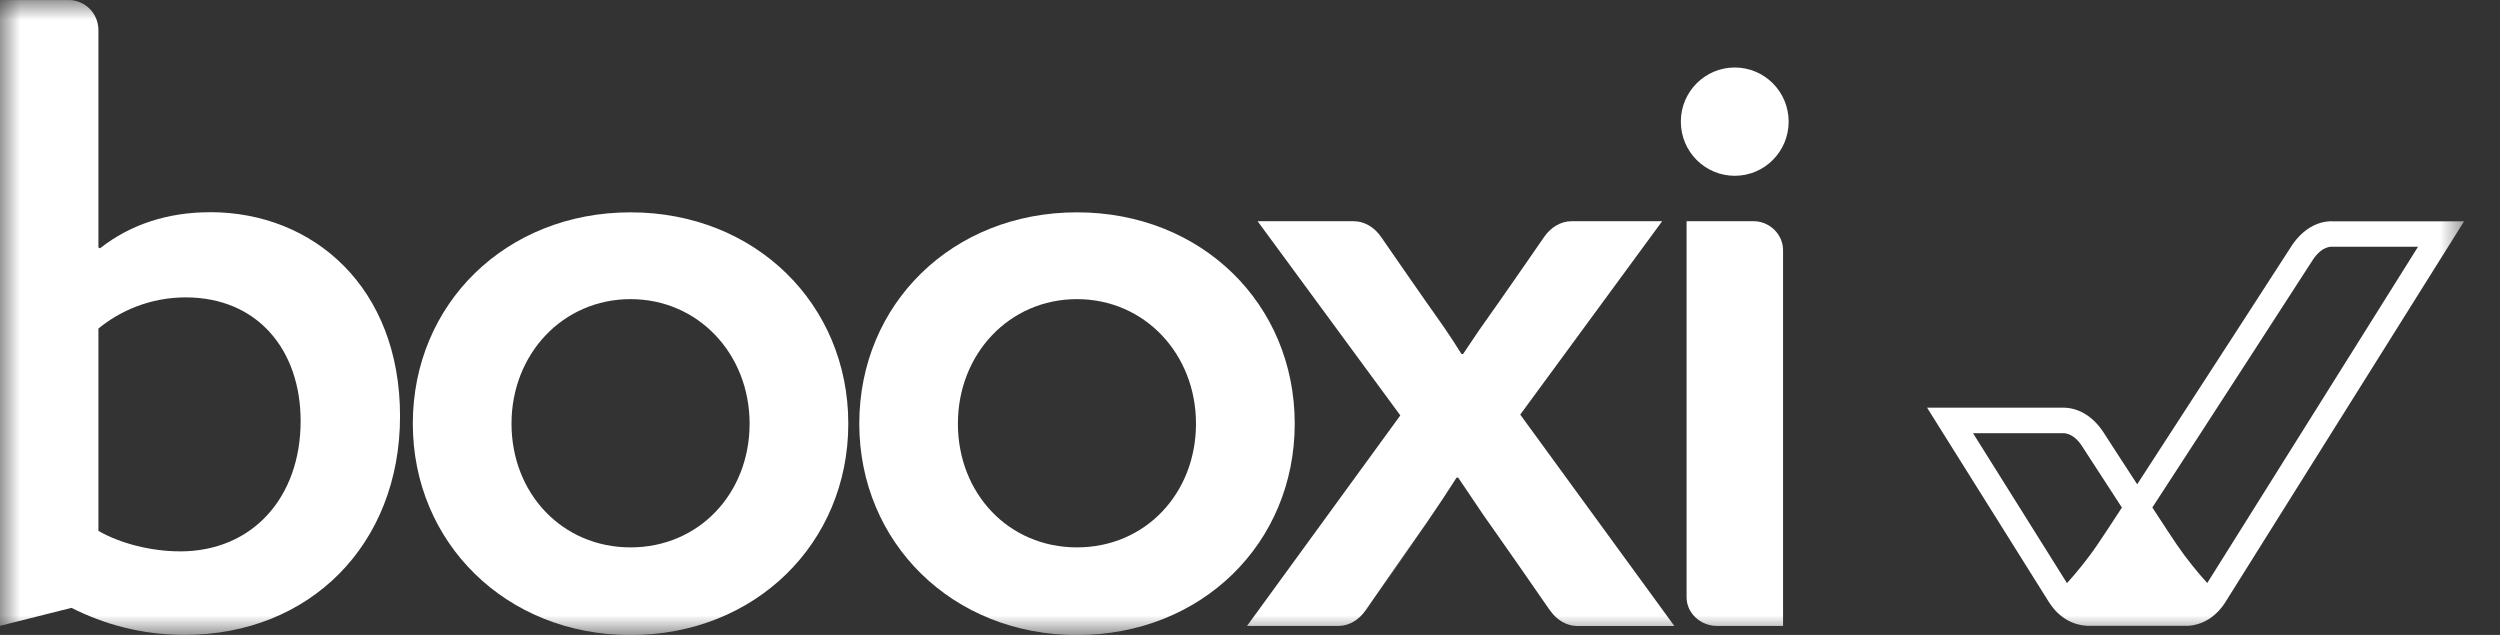 <svg width="63" height="16" viewBox="0 0 63 16" fill="none" xmlns="http://www.w3.org/2000/svg">
<rect x="0" y="0" width="63" height="16" fill="#333333" stroke="none"/>
<g clip-path="url(#clip0_3689_44830)">
<mask id="mask0_3689_44830" style="mask-type:luminance" maskUnits="userSpaceOnUse" x="-1" y="0" width="64" height="17">
<path d="M62.216 0.001H-0.007V16.001H62.216V0.001Z" fill="white"/>
</mask>
<g mask="url(#mask0_3689_44830)">
<path d="M10.403 10.676C10.403 7.662 12.746 5.351 15.89 5.351C19.034 5.351 21.377 7.663 21.377 10.676C21.377 13.689 19.034 16.003 15.89 16.003C12.746 16.003 10.403 13.67 10.403 10.676ZM18.89 10.676C18.89 8.921 17.596 7.538 15.89 7.538C14.184 7.538 12.89 8.921 12.89 10.676C12.89 12.431 14.164 13.794 15.89 13.794C17.616 13.794 18.89 12.431 18.89 10.676Z" fill="white"/>
<path d="M21.654 10.676C21.654 7.662 23.996 5.351 27.14 5.351C30.284 5.351 32.627 7.663 32.627 10.676C32.627 13.689 30.284 16.003 27.14 16.003C23.996 16.003 21.654 13.67 21.654 10.676ZM30.139 10.676C30.139 8.921 28.845 7.538 27.139 7.538C25.433 7.538 24.139 8.921 24.139 10.676C24.139 12.431 25.413 13.794 27.139 13.794C28.865 13.794 30.139 12.431 30.139 10.676Z" fill="white"/>
<path d="M44.199 5.575H42.502V15.052C42.502 15.453 42.856 15.773 43.266 15.773H44.933V6.303C44.933 5.902 44.587 5.575 44.199 5.575Z" fill="white"/>
<path d="M5.294 5.348C4.225 5.348 3.28 5.658 2.521 6.257L2.48 6.237V0.755C2.48 0.339 2.139 0.001 1.737 0.001H-0.007V15.773L1.801 15.318C2.623 15.732 3.568 15.999 4.657 15.999C7.801 15.999 10.081 13.729 10.081 10.487C10.081 7.244 7.903 5.347 5.294 5.347V5.348ZM4.535 13.894C3.795 13.894 3.014 13.688 2.48 13.378V8.279C3.036 7.825 3.795 7.494 4.679 7.494C6.487 7.494 7.576 8.815 7.576 10.612C7.576 12.512 6.383 13.895 4.535 13.895V13.894Z" fill="white"/>
<path d="M39.06 15.377C39.065 15.385 39.072 15.391 39.079 15.399L38.907 15.155C39.002 15.293 39.06 15.378 39.06 15.378V15.377Z" fill="white"/>
<path d="M34.428 15.376C34.428 15.376 34.5 15.27 34.617 15.101L34.412 15.395C34.412 15.395 34.423 15.382 34.428 15.376Z" fill="white"/>
<path d="M34.823 5.971C34.823 5.971 34.82 5.968 34.818 5.967L34.885 6.062C34.846 6.006 34.823 5.971 34.823 5.971Z" fill="white"/>
<path d="M39.075 15.401C39.235 15.624 39.479 15.773 39.739 15.775H42.194L38.31 10.448L41.886 5.575H39.599C39.329 5.575 39.074 5.734 38.912 5.971C38.912 5.971 37.941 7.383 37.266 8.332C37.13 8.531 36.997 8.728 36.87 8.92H36.829C36.693 8.699 36.54 8.468 36.382 8.236C35.815 7.437 35.081 6.372 34.867 6.063L34.8 5.967C34.638 5.731 34.386 5.575 34.117 5.575H31.692L35.288 10.468L31.425 15.773H33.735C33.997 15.772 34.241 15.622 34.401 15.396L34.606 15.102C34.901 14.673 35.49 13.825 35.967 13.151C36.23 12.767 36.487 12.382 36.706 12.036H36.746C36.944 12.333 37.161 12.655 37.382 12.979C37.897 13.701 38.596 14.712 38.9 15.154L39.072 15.398L39.075 15.401Z" fill="white"/>
<path d="M35.358 14.039C35.557 13.756 35.768 13.454 35.977 13.151C35.499 13.824 34.912 14.673 34.615 15.102L35.358 14.039Z" fill="white"/>
<path d="M38.917 15.155C38.611 14.713 37.912 13.702 37.399 12.98C37.638 13.331 37.884 13.686 38.119 14.018L38.917 15.153V15.155Z" fill="white"/>
<path d="M43.716 4.43C44.466 4.43 45.074 3.819 45.074 3.065C45.074 2.312 44.466 1.701 43.716 1.701C42.965 1.701 42.357 2.312 42.357 3.065C42.357 3.819 42.965 4.43 43.716 4.43Z" fill="white"/>
<path d="M58.766 5.575C58.383 5.575 58.027 5.786 57.761 6.177C57.728 6.228 55.306 9.978 53.857 12.204C53.722 11.997 53.58 11.778 53.431 11.549L52.991 10.869C52.73 10.486 52.375 10.273 51.99 10.273H48.562L51.628 15.165L51.634 15.174C51.864 15.536 52.198 15.747 52.59 15.77H55.142C55.516 15.747 55.849 15.536 56.081 15.173L56.085 15.165L62.095 5.577H58.766V5.575ZM49.722 10.916H51.988C52.201 10.916 52.364 11.088 52.456 11.226L52.893 11.899C53.101 12.218 53.295 12.517 53.472 12.791C53.184 13.232 52.965 13.566 52.86 13.718C52.597 14.107 52.317 14.441 52.088 14.695L49.72 10.916H49.722ZM55.623 14.693C55.393 14.44 55.115 14.105 54.85 13.717C54.745 13.563 54.526 13.229 54.239 12.789C55.639 10.641 58.16 6.739 58.293 6.533C58.392 6.388 58.553 6.217 58.766 6.217H60.935L55.623 14.692V14.693Z" fill="white"/>
</g>
</g>
<defs>
<clipPath id="clip0_3689_44830">
<rect width="62.222" height="16" fill="white"/>
</clipPath>
</defs>
</svg>
